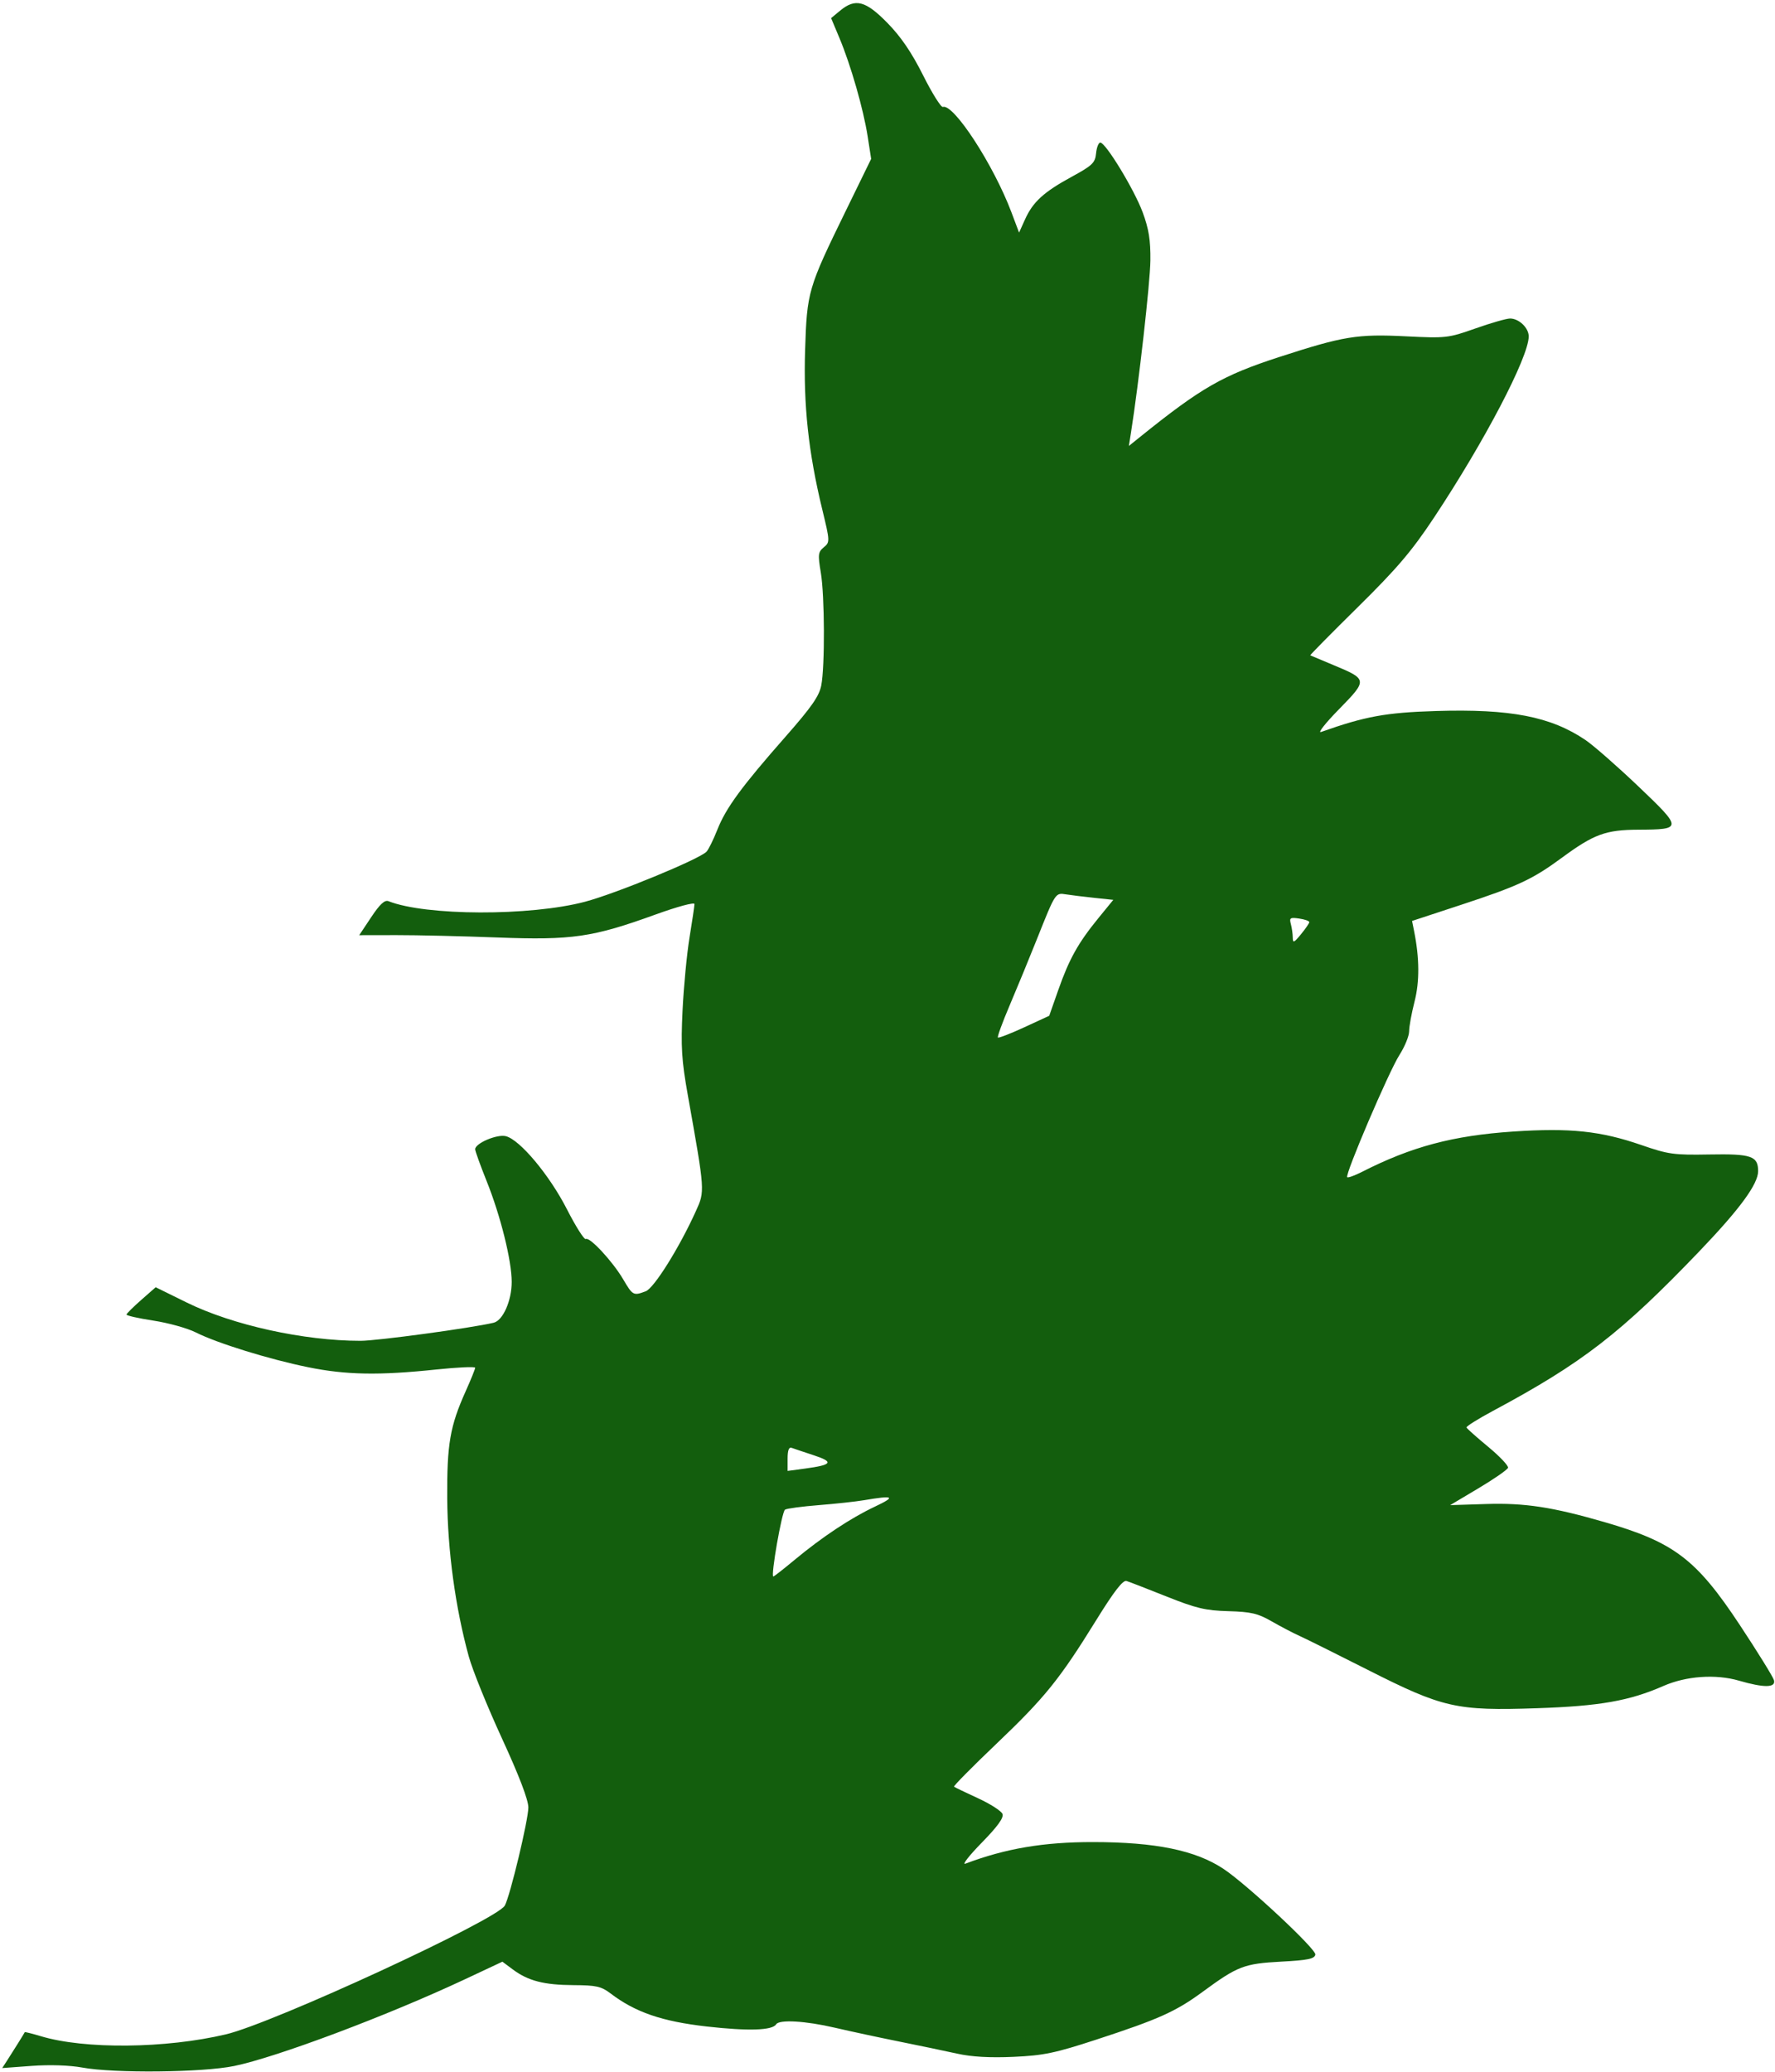 <?xml version="1.0" encoding="UTF-8"?> <svg xmlns="http://www.w3.org/2000/svg" width="534" height="623" viewBox="0 0 534 623" fill="none"> <path fill-rule="evenodd" clip-rule="evenodd" d="M252.738 3.209L250.034 5.45L252.543 11.438C255.959 19.588 259.757 32.825 261.03 41.011L262.082 47.78L254.38 63.546C243.077 86.687 242.77 87.737 242.213 105.262C241.687 121.841 243.208 136.018 247.347 153.092C249.702 162.809 249.712 163.021 247.839 164.57C246.123 165.988 246.032 166.753 246.931 172.137C248.111 179.2 248.195 200.336 247.066 206.146C246.449 209.321 244.106 212.678 236.361 221.479C223.069 236.584 218.402 242.946 215.814 249.492C214.62 252.511 213.149 255.494 212.544 256.118C210.346 258.393 185.203 268.74 175.948 271.178C159.457 275.524 128.041 275.426 116.872 270.995C115.735 270.544 114.28 271.891 111.684 275.794L108.074 281.22L119.263 281.201C125.417 281.19 139.078 281.511 149.623 281.912C172.087 282.767 178.258 281.873 197.183 275.019C203.748 272.64 208.938 271.242 208.929 271.853C208.919 272.455 208.251 276.969 207.444 281.885C206.637 286.801 205.691 296.682 205.342 303.844C204.806 314.826 205.055 318.82 206.929 329.342C212.117 358.48 212.094 358.14 209.349 364.2C204.359 375.22 196.768 387.351 194.268 388.299C190.574 389.701 190.342 389.579 187.497 384.732C184.323 379.325 177.403 371.863 176.233 372.585C175.772 372.869 173.218 368.84 170.556 363.63C165.308 353.36 156.411 342.722 152.182 341.662C149.525 340.996 142.951 343.797 142.951 345.594C142.951 346.126 144.509 350.449 146.414 355.2C150.597 365.639 153.933 379.044 153.943 385.453C153.951 391.128 151.312 397.097 148.501 397.762C141.722 399.366 113.49 403.198 108.454 403.198C91.391 403.197 69.969 398.476 56.147 391.67L46.837 387.087L42.492 390.902C40.103 393.002 38.105 394.979 38.053 395.295C38.001 395.612 41.646 396.434 46.153 397.123C50.658 397.812 56.396 399.408 58.902 400.67C65.341 403.915 80.945 408.745 92.732 411.144C104.107 413.457 114.066 413.636 131.202 411.832C137.664 411.153 142.951 410.912 142.951 411.298C142.951 411.684 141.672 414.85 140.108 418.332C135.371 428.884 134.443 434.267 134.548 450.614C134.648 466.288 137.001 483.502 141.052 498.199C142.161 502.221 146.642 513.271 151.009 522.755C156.172 533.966 158.95 541.231 158.95 543.524C158.95 547.25 153.497 570.001 151.882 573.013C149.598 577.273 82.18 608.393 67.957 611.752C49.844 616.031 25.499 616.278 12.312 612.316C9.696 611.531 7.511 610.983 7.456 611.1C7.273 611.493 3.979 616.776 2.316 619.345L0.67 621.887L9.566 621.234C14.976 620.837 20.927 621.035 24.756 621.738C34.365 623.505 60.915 623.232 70.457 621.267C83.236 618.636 116.59 606.109 139.798 595.222L151.145 589.9L154.297 592.249C158.893 595.671 163.687 596.905 172.57 596.95C179.38 596.984 180.889 597.324 183.704 599.465C191.115 605.103 199.168 607.865 212.619 609.388C225.123 610.803 232.356 610.575 233.498 608.731C234.424 607.236 242.321 607.692 251.155 609.752C255.713 610.814 264.391 612.679 270.441 613.897C276.49 615.114 284.365 616.758 287.939 617.549C292.337 618.522 297.834 618.834 304.938 618.513C314.01 618.1 317.408 617.392 329.936 613.296C348.635 607.185 353.751 604.883 361.816 598.958C372.345 591.224 374.278 590.481 385.422 589.886C393.49 589.457 395.469 589.049 395.714 587.764C396.021 586.151 375.208 566.734 368.101 562.004C359.702 556.413 347.657 553.94 328.774 553.929C313.964 553.92 302.469 555.868 290.439 560.427C289.339 560.845 291.539 558.017 295.328 554.144C300.126 549.239 302.027 546.608 301.591 545.475C301.247 544.579 297.923 542.447 294.203 540.736C290.483 539.026 287.248 537.471 287.014 537.28C286.78 537.09 292.485 531.316 299.692 524.448C314.337 510.494 318.733 505.055 329.753 487.256C335.162 478.521 337.817 475.087 338.904 475.419C339.746 475.677 345.16 477.775 350.934 480.079C359.843 483.636 362.662 484.305 369.543 484.497C376.368 484.688 378.426 485.169 382.542 487.537C385.232 489.085 389.006 491.061 390.931 491.927C392.856 492.793 402.108 497.39 411.492 502.142C434.09 513.585 438.146 514.506 462.397 513.683C481.292 513.041 490.19 511.476 500.423 506.992C507.287 503.983 516.15 503.359 523.147 505.389C530.718 507.587 534.294 507.543 533.692 505.262C533.439 504.302 528.834 496.859 523.46 488.724C510.333 468.854 503.643 463.768 482.65 457.695C467.022 453.174 458.735 451.91 447.108 452.272L436.272 452.611L444.794 447.536C449.481 444.744 453.478 441.975 453.677 441.38C453.875 440.786 451.2 437.953 447.733 435.086C444.265 432.218 441.321 429.598 441.192 429.264C441.063 428.929 444.663 426.671 449.192 424.246C476.019 409.878 487.7 400.849 511.245 376.274C523.418 363.569 528.92 356.071 528.92 352.185C528.92 347.623 526.909 346.936 514.211 347.167C503.586 347.36 501.901 347.126 493.791 344.322C481.55 340.092 472.318 339.12 455.251 340.265C437.127 341.482 424.633 344.812 409.745 352.394C407.54 353.516 405.537 354.236 405.295 353.994C404.56 353.261 417.845 322.191 420.995 317.277C422.609 314.758 423.929 311.538 423.929 310.121C423.929 308.704 424.659 304.701 425.549 301.228C427.103 295.176 427.057 288.12 425.413 279.935L424.812 276.94L439.619 272.071C456.75 266.437 461.043 264.433 469.852 257.955C479.543 250.827 483.051 249.542 492.923 249.499C506.202 249.44 506.202 249.143 492.923 236.498C486.599 230.475 479.446 224.206 477.029 222.565C466.58 215.475 454.437 213.117 431.943 213.813C416.905 214.277 410.74 215.403 397.431 220.115C396.331 220.504 398.77 217.417 402.849 213.255C411.482 204.448 411.459 204.267 401.135 199.986C397.448 198.457 394.319 197.143 394.183 197.067C394.047 196.99 400.504 190.452 408.531 182.536C420.31 170.92 424.722 165.738 431.403 155.668C446.642 132.7 459.859 107.434 459.909 101.175C459.93 98.623 456.974 95.78 454.299 95.78C453.216 95.78 448.528 97.125 443.879 98.768C435.69 101.661 435.04 101.735 422.929 101.133C408.333 100.407 404.192 101.083 384.932 107.332C367.825 112.883 361.38 116.579 343.026 131.357L339.616 134.102L340.24 130.163C342.607 115.212 346.02 84.954 346.089 78.313C346.152 72.193 345.609 68.812 343.766 63.84C341.228 56.996 332.644 42.879 331.02 42.879C330.493 42.879 329.922 44.332 329.749 46.107C329.472 48.97 328.643 49.767 322.437 53.148C314.004 57.739 310.759 60.699 308.379 65.966L306.583 69.942L304.294 63.863C298.922 49.598 286.879 31.088 283.665 32.157C283.106 32.344 280.428 28.07 277.715 22.66C274.257 15.765 271.044 11.051 266.966 6.891C260.403 0.195 257.333 -0.599 252.738 3.209ZM329.183 269.987L334.929 270.595L330.391 276.156C324.339 283.573 321.653 288.389 318.384 297.686L315.652 305.458L308.137 308.924C304.003 310.831 300.438 312.207 300.216 311.985C299.992 311.761 301.598 307.378 303.785 302.245C305.972 297.11 309.633 288.217 311.921 282.481C317.576 268.299 317.487 268.436 320.707 268.947C322.208 269.186 326.022 269.654 329.183 269.987ZM393.895 277.303C393.875 277.653 392.752 279.286 391.4 280.933C389.267 283.53 388.938 283.662 388.922 281.931C388.912 280.833 388.651 278.997 388.343 277.851C387.847 276.008 388.138 275.819 390.857 276.218C392.548 276.465 393.915 276.953 393.895 277.303ZM244.839 437.622C250.961 439.632 250.375 440.516 242.193 441.613L236.944 442.318V438.624C236.944 436.089 237.336 435.075 238.193 435.39C238.881 435.644 241.871 436.648 244.839 437.622ZM263.216 453.056C255.884 456.518 247.351 462.175 239.026 469.091C235.729 471.83 232.862 474.07 232.655 474.07C231.802 474.07 235.214 454.558 236.17 453.968C236.742 453.616 241.311 453.004 246.326 452.608C251.339 452.212 257.467 451.546 259.942 451.127C268.949 449.602 269.653 450.017 263.216 453.056Z" fill="#135E0D"></path> </svg> 